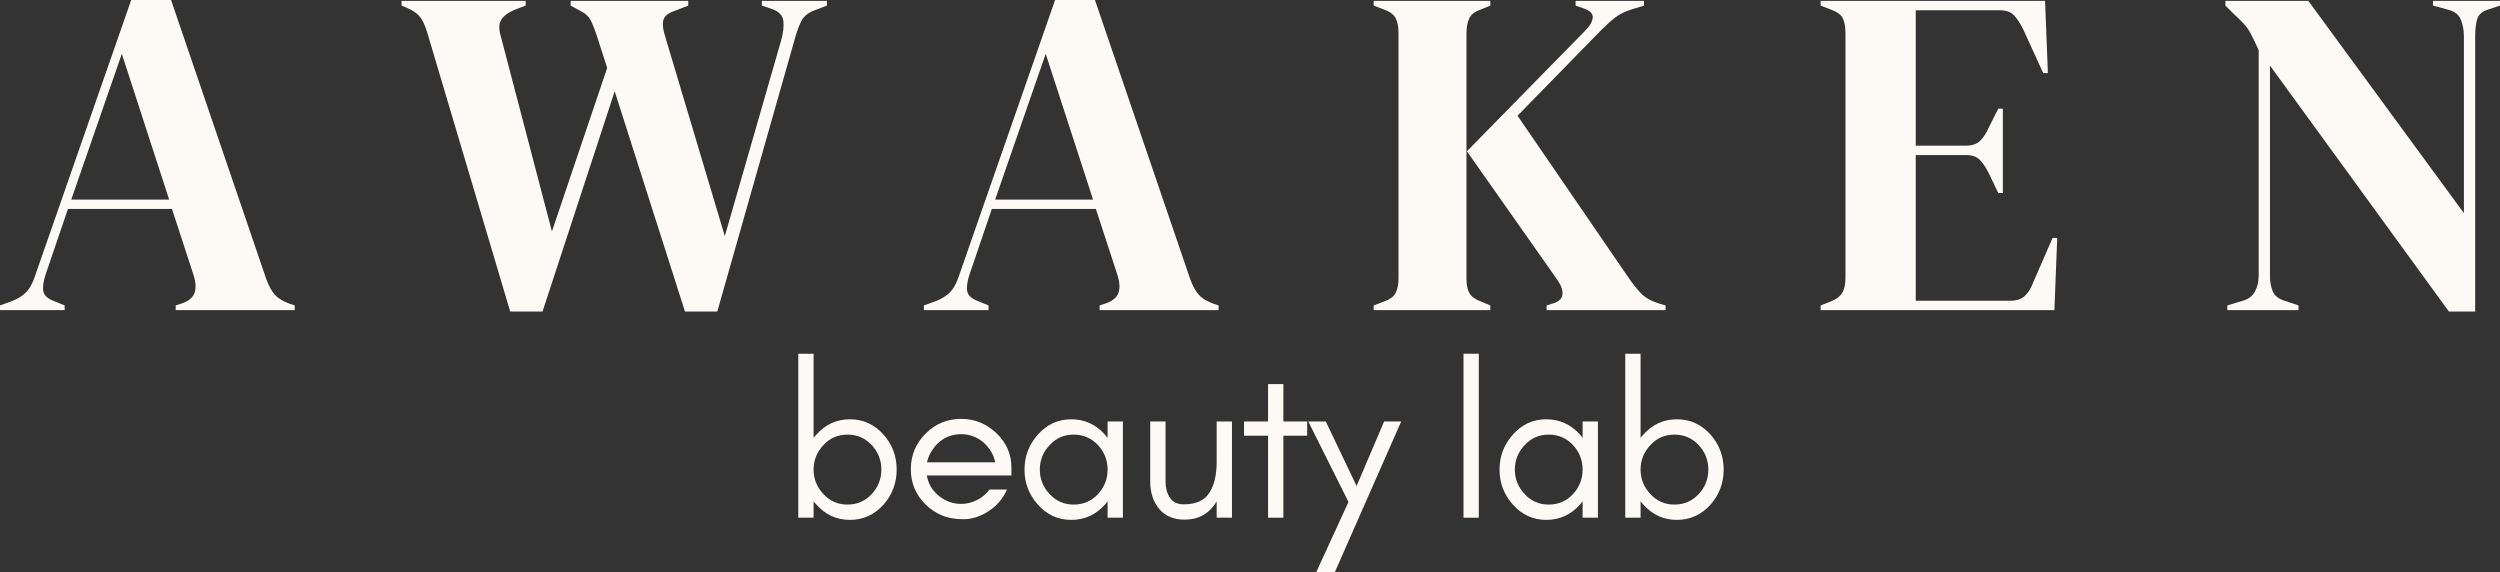 <svg xmlns="http://www.w3.org/2000/svg" xmlns:xlink="http://www.w3.org/1999/xlink" zoomAndPan="magnify" preserveAspectRatio="xMidYMid meet" version="1.0" viewBox="83.15 349.06 640.33 146.6"><rect x="83.15" y="349.06" width="640.33" height="146.6" fill="#333333" stroke="none"/><defs><g/></defs><g fill="#fdf9f5" fill-opacity="1"><g transform="translate(82.195, 428.493)"><g><path d="M 0.953 0 L 0.953 -1.203 L 3.953 -2.281 C 5.555 -2.914 6.797 -3.691 7.672 -4.609 C 8.555 -5.535 9.281 -6.836 9.844 -8.516 L 34.562 -79.438 L 44.766 -79.438 L 69.125 -8.047 C 69.758 -6.285 70.477 -4.941 71.281 -4.016 C 72.082 -3.098 73.32 -2.32 75 -1.688 L 76.438 -1.203 L 76.438 0 L 45.953 0 L 45.953 -1.203 L 47.766 -1.797 C 49.441 -2.441 50.457 -3.344 50.812 -4.5 C 51.176 -5.656 51.117 -7.035 50.641 -8.641 L 45 -25.922 L 18.359 -25.922 L 12.594 -9 C 12.039 -7.238 11.863 -5.836 12.062 -4.797 C 12.258 -3.754 13.195 -2.914 14.875 -2.281 L 17.516 -1.203 L 17.516 0 Z M 19.203 -28.312 L 44.281 -28.312 L 32.156 -65.641 Z M 19.203 -28.312 "/></g></g></g><g fill="#fdf9f5" fill-opacity="1"><g transform="translate(185.515, 428.493)"><g><path d="M 28.312 0.359 L 7.078 -71.047 C 6.516 -72.879 5.91 -74.211 5.266 -75.047 C 4.629 -75.891 3.516 -76.676 1.922 -77.406 L 0.484 -78 L 0.484 -79.203 L 32.281 -79.203 L 32.281 -78 L 29.766 -77.047 C 27.922 -76.316 26.676 -75.43 26.031 -74.391 C 25.395 -73.359 25.359 -71.922 25.922 -70.078 L 39 -20.156 L 53.156 -62.047 L 50.406 -70.562 C 49.844 -72.238 49.32 -73.516 48.844 -74.391 C 48.363 -75.273 47.562 -76 46.438 -76.562 L 43.797 -78 L 43.797 -79.203 L 73.922 -79.203 L 73.922 -78 L 70.203 -76.562 C 68.598 -76 67.695 -75.176 67.5 -74.094 C 67.301 -73.02 67.484 -71.641 68.047 -69.953 L 83.281 -18.953 L 97.688 -69 C 98.238 -70.914 98.438 -72.594 98.281 -74.031 C 98.125 -75.477 97.125 -76.52 95.281 -77.156 L 92.766 -78 L 92.766 -79.203 L 109.438 -79.203 L 109.438 -78 L 106.312 -76.797 C 104.719 -76.234 103.598 -75.352 102.953 -74.156 C 102.316 -72.957 101.758 -71.477 101.281 -69.719 L 81.359 0.359 L 73.078 0.359 L 55.078 -56.047 L 36.594 0.359 Z M 28.312 0.359 "/></g></g></g><g fill="#fdf9f5" fill-opacity="1"><g transform="translate(318.835, 428.493)"><g><path d="M 0.953 0 L 0.953 -1.203 L 3.953 -2.281 C 5.555 -2.914 6.797 -3.691 7.672 -4.609 C 8.555 -5.535 9.281 -6.836 9.844 -8.516 L 34.562 -79.438 L 44.766 -79.438 L 69.125 -8.047 C 69.758 -6.285 70.477 -4.941 71.281 -4.016 C 72.082 -3.098 73.32 -2.32 75 -1.688 L 76.438 -1.203 L 76.438 0 L 45.953 0 L 45.953 -1.203 L 47.766 -1.797 C 49.441 -2.441 50.457 -3.344 50.812 -4.5 C 51.176 -5.656 51.117 -7.035 50.641 -8.641 L 45 -25.922 L 18.359 -25.922 L 12.594 -9 C 12.039 -7.238 11.863 -5.836 12.062 -4.797 C 12.258 -3.754 13.195 -2.914 14.875 -2.281 L 17.516 -1.203 L 17.516 0 Z M 19.203 -28.312 L 44.281 -28.312 L 32.156 -65.641 Z M 19.203 -28.312 "/></g></g></g><g fill="#fdf9f5" fill-opacity="1"><g transform="translate(432.355, 428.493)"><g><path d="M 2.641 0 L 2.641 -1.203 L 5.156 -2.156 C 6.758 -2.719 7.801 -3.477 8.281 -4.438 C 8.758 -5.395 9 -6.633 9 -8.156 L 9 -70.922 C 9 -72.516 8.758 -73.789 8.281 -74.75 C 7.801 -75.719 6.758 -76.484 5.156 -77.047 L 2.641 -78 L 2.641 -79.203 L 32.516 -79.203 L 32.516 -78 L 29.875 -76.922 C 28.52 -76.441 27.602 -75.719 27.125 -74.75 C 26.645 -73.789 26.406 -72.473 26.406 -70.797 L 26.406 -8.047 C 26.406 -6.441 26.66 -5.195 27.172 -4.312 C 27.691 -3.438 28.711 -2.719 30.234 -2.156 L 32.516 -1.203 L 32.516 0 Z M 46.922 0 L 46.922 -1.203 L 48.484 -1.688 C 50.078 -2.164 50.914 -2.961 51 -4.078 C 51.082 -5.203 50.602 -6.484 49.562 -7.922 L 26.516 -40.688 L 56.875 -71.641 C 58 -72.754 58.617 -73.832 58.734 -74.875 C 58.859 -75.914 58.082 -76.719 56.406 -77.281 L 54.359 -78 L 54.359 -79.203 L 71.875 -79.203 L 71.875 -78 L 68.766 -77.047 C 67.004 -76.484 65.602 -75.801 64.562 -75 C 63.52 -74.195 62.316 -73.117 60.953 -71.766 L 39.484 -49.797 L 67.688 -8.641 C 68.883 -6.879 70.02 -5.438 71.094 -4.312 C 72.176 -3.195 73.719 -2.32 75.719 -1.688 L 77.406 -1.203 L 77.406 0 Z M 46.922 0 "/></g></g></g><g fill="#fdf9f5" fill-opacity="1"><g transform="translate(546.835, 428.493)"><g><path d="M 2.641 0 L 2.641 -1.203 L 5.406 -2.281 C 6.758 -2.844 7.695 -3.582 8.219 -4.5 C 8.738 -5.414 9 -6.676 9 -8.281 L 9 -70.922 C 9 -72.516 8.781 -73.77 8.344 -74.688 C 7.906 -75.613 6.926 -76.359 5.406 -76.922 L 2.641 -78 L 2.641 -79.203 L 60.125 -79.203 L 60.844 -60.719 L 59.641 -60.719 L 54.484 -72 C 53.766 -73.438 53.004 -74.594 52.203 -75.469 C 51.398 -76.352 50.195 -76.797 48.594 -76.797 L 27 -76.797 L 27 -42.125 L 39.844 -42.125 C 41.438 -42.125 42.656 -42.539 43.5 -43.375 C 44.344 -44.219 45.082 -45.359 45.719 -46.797 L 48.125 -51.594 L 49.312 -51.594 L 49.312 -30 L 48.125 -30 L 45.719 -35.047 C 45 -36.484 44.238 -37.617 43.438 -38.453 C 42.633 -39.297 41.438 -39.719 39.844 -39.719 L 27 -39.719 L 27 -2.406 L 51.234 -2.406 C 52.836 -2.406 54.078 -2.82 54.953 -3.656 C 55.836 -4.5 56.562 -5.68 57.125 -7.203 L 62.047 -18.484 L 63.234 -18.484 L 62.516 0 Z M 2.641 0 "/></g></g></g><g fill="#fdf9f5" fill-opacity="1"><g transform="translate(649.436, 428.493)"><g><path d="M 4.203 0 L 4.203 -1.203 L 8.156 -2.406 C 9.594 -2.801 10.629 -3.578 11.266 -4.734 C 11.91 -5.898 12.234 -7.281 12.234 -8.875 L 12.234 -66.594 C 11.359 -68.52 10.66 -69.961 10.141 -70.922 C 9.617 -71.879 9.035 -72.695 8.391 -73.375 C 7.754 -74.062 6.879 -74.922 5.766 -75.953 L 3.719 -78 L 3.719 -79.203 L 24.953 -79.203 L 64.797 -24.844 L 64.797 -70.078 C 64.797 -71.68 64.535 -73.117 64.016 -74.391 C 63.492 -75.672 62.438 -76.516 60.844 -76.922 L 56.875 -78 L 56.875 -79.203 L 74.047 -79.203 L 74.047 -78 L 70.797 -76.922 C 69.359 -76.441 68.477 -75.598 68.156 -74.391 C 67.844 -73.191 67.688 -71.797 67.688 -70.203 L 67.688 0.359 L 60.953 0.359 L 15.125 -62.641 L 15.125 -8.875 C 15.125 -7.281 15.363 -5.922 15.844 -4.797 C 16.32 -3.68 17.32 -2.883 18.844 -2.406 L 22.438 -1.203 L 22.438 0 Z M 4.203 0 "/></g></g></g><g fill="#fdf9f5" fill-opacity="1"><g transform="translate(283.412, 481.657)"><g><path d="M 8.125 0 L 4.203 0 L 4.203 -42 L 8.125 -42 L 8.125 -20.438 C 8.344 -20.738 8.582 -21.02 8.844 -21.281 C 11.156 -23.895 14.016 -25.203 17.422 -25.203 C 20.816 -25.203 23.691 -23.895 26.047 -21.281 C 28.285 -18.738 29.406 -15.75 29.406 -12.312 C 29.406 -8.883 28.285 -5.898 26.047 -3.359 C 23.691 -0.742 20.816 0.562 17.422 0.562 C 14.016 0.562 11.156 -0.742 8.844 -3.359 C 8.582 -3.617 8.344 -3.898 8.125 -4.203 Z M 25.484 -12.312 C 25.484 -14.707 24.66 -16.801 23.016 -18.594 C 21.336 -20.383 19.266 -21.281 16.797 -21.281 C 14.336 -21.281 12.285 -20.383 10.641 -18.594 C 8.961 -16.801 8.125 -14.707 8.125 -12.312 C 8.125 -9.926 8.961 -7.836 10.641 -6.047 C 12.285 -4.254 14.336 -3.359 16.797 -3.359 C 19.266 -3.359 21.336 -4.254 23.016 -6.047 C 24.66 -7.836 25.484 -9.926 25.484 -12.312 Z M 25.484 -12.312 "/></g></g></g><g fill="#fdf9f5" fill-opacity="1"><g transform="translate(313.927, 481.657)"><g><path d="M 28.281 -12.875 L 28.281 -10.812 L 6.609 -10.812 C 6.984 -8.676 8.008 -6.938 9.688 -5.594 C 11.406 -4.219 13.312 -3.531 15.406 -3.531 C 16.82 -3.531 18.18 -3.863 19.484 -4.531 C 20.754 -5.164 21.82 -6.062 22.688 -7.219 L 27.156 -7.219 C 26.113 -4.875 24.547 -3.031 22.453 -1.688 C 20.328 -0.301 18.18 0.391 16.016 0.391 C 13.816 0.391 11.953 0.055 10.422 -0.609 C 8.848 -1.285 7.484 -2.203 6.328 -3.359 C 3.785 -5.828 2.516 -8.852 2.516 -12.438 C 2.516 -15.977 3.785 -19.02 6.328 -21.562 C 8.828 -24.062 11.852 -25.312 15.406 -25.312 C 18.832 -25.312 21.836 -24.098 24.422 -21.672 C 26.992 -19.203 28.281 -16.27 28.281 -12.875 Z M 24.141 -14.172 C 23.691 -16.254 22.645 -17.988 21 -19.375 C 19.352 -20.719 17.488 -21.391 15.406 -21.391 C 12.188 -21.391 9.664 -19.953 7.844 -17.078 C 7.281 -16.18 6.883 -15.211 6.656 -14.172 Z M 24.141 -14.172 "/></g></g></g><g fill="#fdf9f5" fill-opacity="1"><g transform="translate(343.043, 481.657)"><g><path d="M 23.797 -12.312 C 23.797 -14.707 22.977 -16.801 21.344 -18.594 C 19.656 -20.383 17.582 -21.281 15.125 -21.281 C 12.656 -21.281 10.598 -20.383 8.953 -18.594 C 7.273 -16.801 6.438 -14.707 6.438 -12.312 C 6.438 -9.926 7.273 -7.836 8.953 -6.047 C 10.598 -4.254 12.656 -3.359 15.125 -3.359 C 17.582 -3.359 19.656 -4.254 21.344 -6.047 C 22.977 -7.836 23.797 -9.926 23.797 -12.312 Z M 27.719 0 L 23.797 0 L 23.797 -4.203 C 23.578 -3.898 23.352 -3.617 23.125 -3.359 C 20.77 -0.742 17.895 0.562 14.5 0.562 C 11.102 0.562 8.25 -0.742 5.938 -3.359 C 3.656 -5.898 2.516 -8.883 2.516 -12.312 C 2.516 -15.75 3.656 -18.738 5.938 -21.281 C 8.25 -23.895 11.102 -25.203 14.5 -25.203 C 17.895 -25.203 20.77 -23.895 23.125 -21.281 C 23.352 -21.02 23.578 -20.738 23.797 -20.438 L 23.797 -24.641 L 27.719 -24.641 Z M 27.719 0 "/></g></g></g><g fill="#fdf9f5" fill-opacity="1"><g transform="translate(373.558, 481.657)"><g><path d="M 21.219 -4.203 C 19.395 -1.066 16.648 0.5 12.984 0.5 C 10.223 0.5 8.062 -0.41 6.5 -2.234 C 4.969 -4.066 4.203 -6.398 4.203 -9.234 L 4.203 -24.641 L 8.125 -24.641 L 8.125 -9.234 C 8.125 -7.629 8.492 -6.27 9.234 -5.156 C 9.941 -4 11.141 -3.422 12.828 -3.422 C 15.891 -3.422 18.051 -4.391 19.312 -6.328 C 20.582 -8.234 21.219 -10.906 21.219 -14.344 L 21.219 -24.641 L 25.141 -24.641 L 25.141 0 L 21.219 0 Z M 21.219 -4.203 "/></g></g></g><g fill="#fdf9f5" fill-opacity="1"><g transform="translate(400.659, 481.657)"><g><path d="M 1.125 -21 L 1.125 -24.641 L 7.281 -24.641 L 7.281 -34.219 L 11.203 -34.219 L 11.203 -24.641 L 17.297 -24.641 L 17.297 -21 L 11.203 -21 L 11.203 0 L 7.281 0 L 7.281 -21 Z M 1.125 -21 "/></g></g></g><g fill="#fdf9f5" fill-opacity="1"><g transform="translate(417.68, 481.657)"><g><path d="M 7.344 14 L 2.578 14 L 10.859 -4.031 L 0.562 -24.641 L 5.047 -24.641 L 12.938 -8.125 L 19.984 -24.641 L 24.359 -24.641 Z M 7.344 14 "/></g></g></g><g fill="#fdf9f5" fill-opacity="1"><g transform="translate(440.077, 481.657)"><g/></g></g><g fill="#fdf9f5" fill-opacity="1"><g transform="translate(453.795, 481.657)"><g><path d="M 8.125 0 L 4.203 0 L 4.203 -42 L 8.125 -42 Z M 8.125 0 "/></g></g></g><g fill="#fdf9f5" fill-opacity="1"><g transform="translate(464.713, 481.657)"><g><path d="M 23.797 -12.312 C 23.797 -14.707 22.977 -16.801 21.344 -18.594 C 19.656 -20.383 17.582 -21.281 15.125 -21.281 C 12.656 -21.281 10.598 -20.383 8.953 -18.594 C 7.273 -16.801 6.438 -14.707 6.438 -12.312 C 6.438 -9.926 7.273 -7.836 8.953 -6.047 C 10.598 -4.254 12.656 -3.359 15.125 -3.359 C 17.582 -3.359 19.656 -4.254 21.344 -6.047 C 22.977 -7.836 23.797 -9.926 23.797 -12.312 Z M 27.719 0 L 23.797 0 L 23.797 -4.203 C 23.578 -3.898 23.352 -3.617 23.125 -3.359 C 20.77 -0.742 17.895 0.562 14.5 0.562 C 11.102 0.562 8.25 -0.742 5.938 -3.359 C 3.656 -5.898 2.516 -8.883 2.516 -12.312 C 2.516 -15.75 3.656 -18.738 5.938 -21.281 C 8.25 -23.895 11.102 -25.203 14.5 -25.203 C 17.895 -25.203 20.77 -23.895 23.125 -21.281 C 23.352 -21.02 23.578 -20.738 23.797 -20.438 L 23.797 -24.641 L 27.719 -24.641 Z M 27.719 0 "/></g></g></g><g fill="#fdf9f5" fill-opacity="1"><g transform="translate(495.228, 481.657)"><g><path d="M 8.125 0 L 4.203 0 L 4.203 -42 L 8.125 -42 L 8.125 -20.438 C 8.344 -20.738 8.582 -21.02 8.844 -21.281 C 11.156 -23.895 14.016 -25.203 17.422 -25.203 C 20.816 -25.203 23.691 -23.895 26.047 -21.281 C 28.285 -18.738 29.406 -15.75 29.406 -12.312 C 29.406 -8.883 28.285 -5.898 26.047 -3.359 C 23.691 -0.742 20.816 0.562 17.422 0.562 C 14.016 0.562 11.156 -0.742 8.844 -3.359 C 8.582 -3.617 8.344 -3.898 8.125 -4.203 Z M 25.484 -12.312 C 25.484 -14.707 24.66 -16.801 23.016 -18.594 C 21.336 -20.383 19.266 -21.281 16.797 -21.281 C 14.336 -21.281 12.285 -20.383 10.641 -18.594 C 8.961 -16.801 8.125 -14.707 8.125 -12.312 C 8.125 -9.926 8.961 -7.836 10.641 -6.047 C 12.285 -4.254 14.336 -3.359 16.797 -3.359 C 19.266 -3.359 21.336 -4.254 23.016 -6.047 C 24.66 -7.836 25.484 -9.926 25.484 -12.312 Z M 25.484 -12.312 "/></g></g></g></svg>